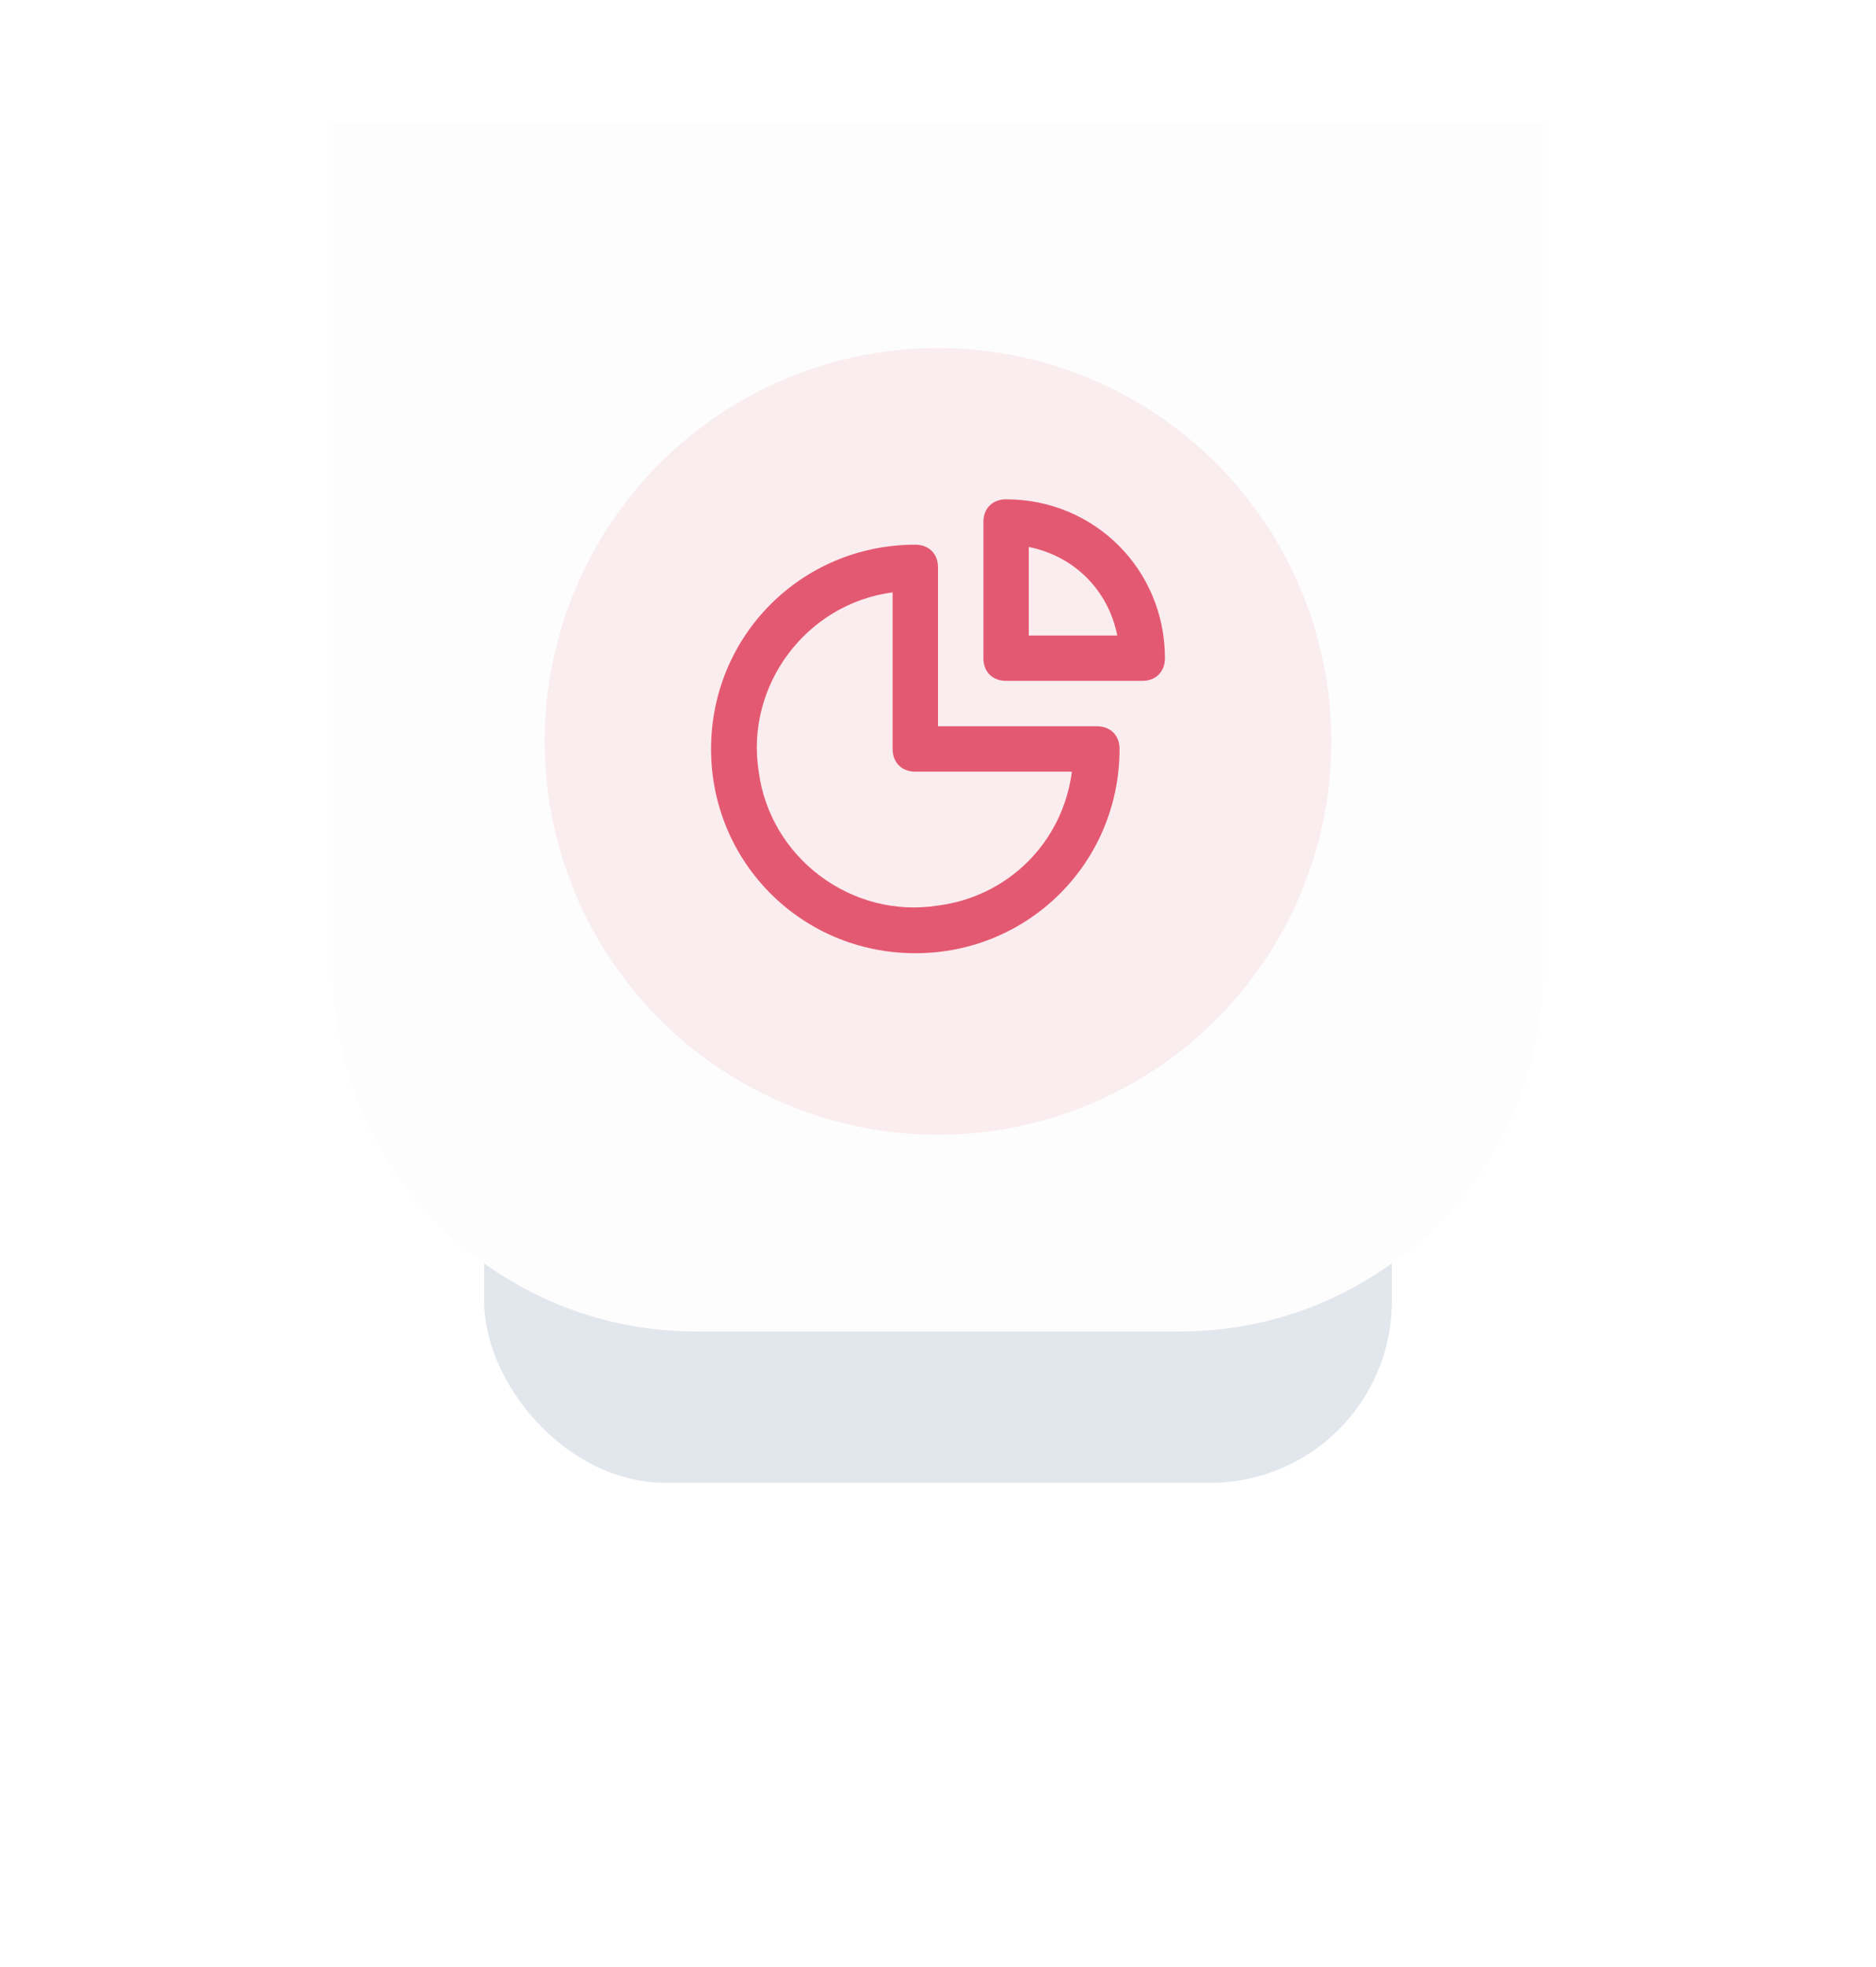 <svg xmlns="http://www.w3.org/2000/svg" width="124" height="130" viewBox="0 0 124 130" fill="none"><g opacity="0.3" filter="url(#filter0_f_11479_18253)"><rect x="32" y="32" width="60" height="66" rx="12" fill="#9DAFC4"></rect></g><path d="M22 8H102V64C102 77.255 91.255 88 78 88H46C32.745 88 22 77.255 22 64V8Z" fill="#FDFDFD"></path><g opacity="0.1" filter="url(#filter1_d_11479_18253)"><circle cx="62" cy="48" r="26" fill="#E45972"></circle></g><path d="M72.5 48H62V37.5C62 36.6 61.4 36 60.5 36C53 36 47 42 47 49.5C47 57 53 63 60.5 63C68 63 74 57 74 49.5C74 48.6 73.4 48 72.5 48ZM62 59.85C56.3 60.75 50.9 56.7 50.15 51C49.25 45.3 53.3 39.9 59 39.15V49.5C59 50.4 59.6 51 60.5 51H70.85C70.25 55.65 66.65 59.25 62 59.85ZM66.5 33C65.6 33 65 33.6 65 34.5V43.5C65 44.4 65.6 45 66.5 45H75.5C76.4 45 77 44.4 77 43.5C77 37.65 72.35 33 66.5 33ZM68 42V36.15C71 36.75 73.25 39 73.85 42H68Z" fill="#E45972"></path><defs><filter id="filter0_f_11479_18253" x="0" y="0" width="124" height="130" filterUnits="userSpaceOnUse" color-interpolation-filters="sRGB"><feGaussianBlur stdDeviation="16" result="effect1_foregroundBlur_11479_18253"></feGaussianBlur></filter><filter id="filter1_d_11479_18253" x="31" y="18" width="62" height="62" filterUnits="userSpaceOnUse" color-interpolation-filters="sRGB"><feOffset dy="1"></feOffset><feGaussianBlur stdDeviation="2.5"></feGaussianBlur></filter></defs></svg>